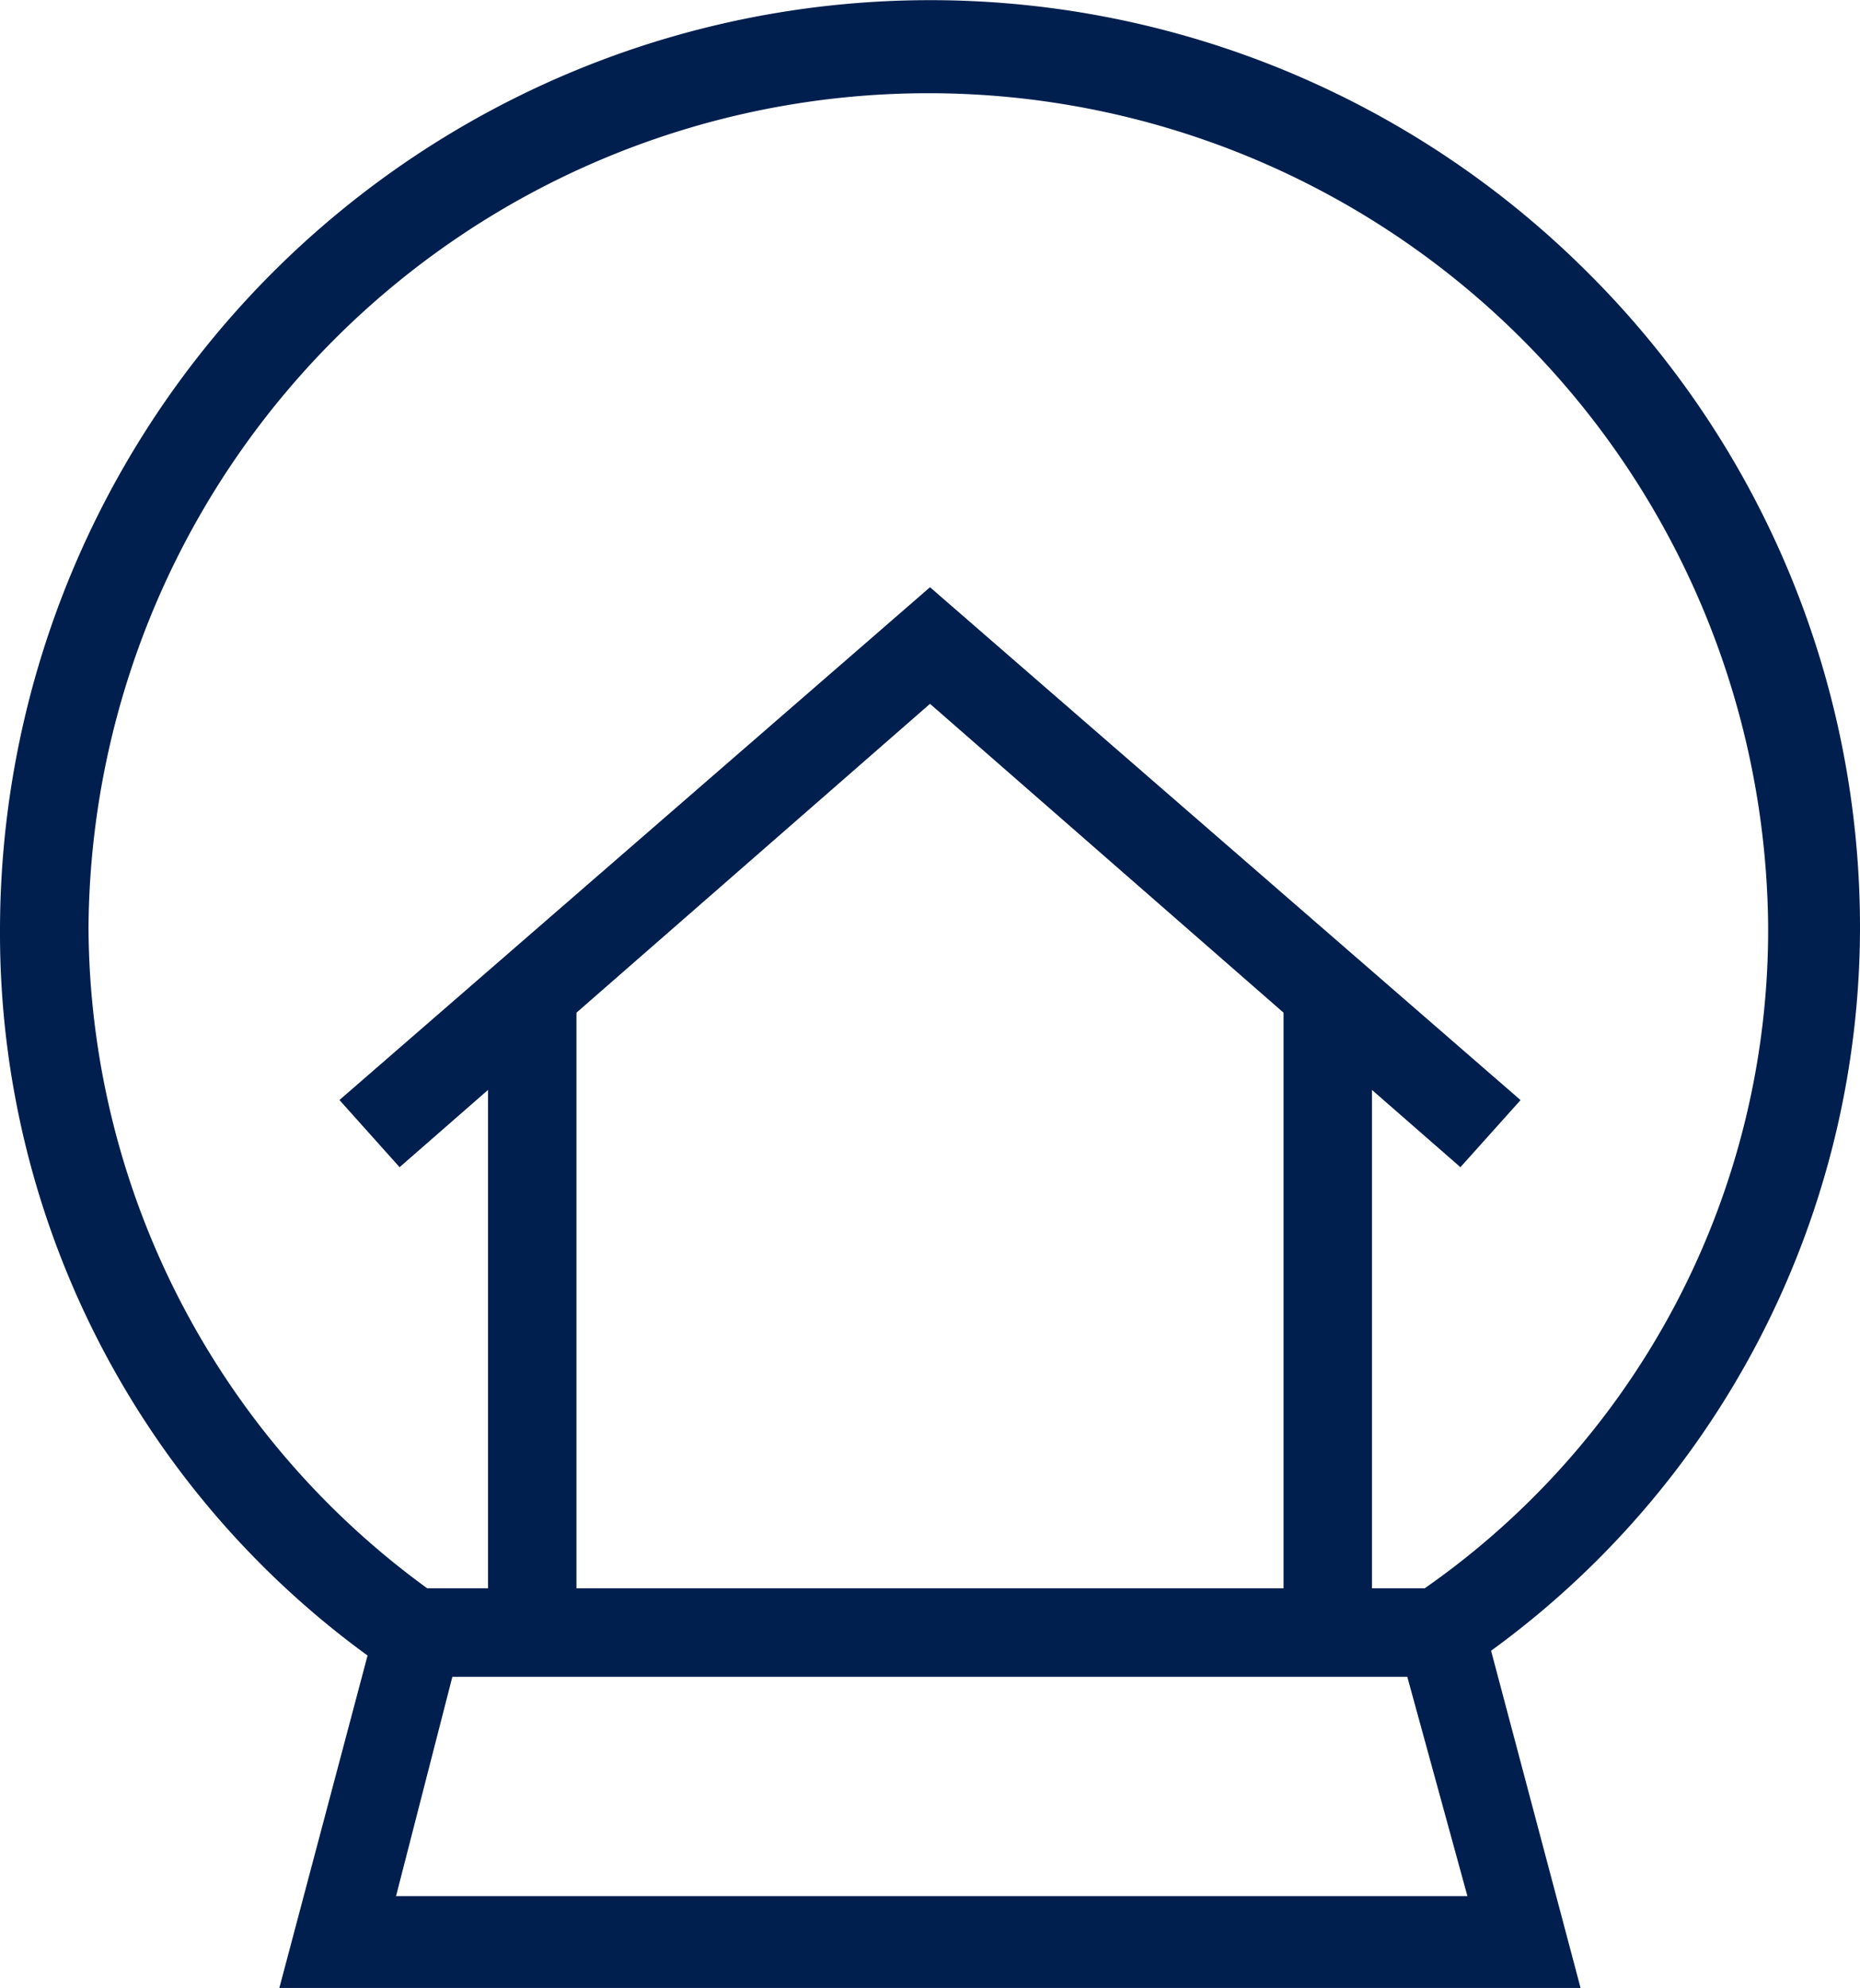 <svg id="Group_493" data-name="Group 493" xmlns="http://www.w3.org/2000/svg" width="21.496" height="22.966" viewBox="0 0 21.496 22.966">
  <g id="Group_474" data-name="Group 474" transform="translate(14.834 11.483)">
    <path id="Path_292" data-name="Path 292" d="M40,30.7h1.022v7.4H40Z" transform="translate(-40 -30.7)" fill="#001f4e"/>
  </g>
  <g id="Group_475" data-name="Group 475" transform="translate(5.64 11.483)">
    <path id="Path_293" data-name="Path 293" d="M17.5,30.7h1.022v7.4H17.5Z" transform="translate(-17.5 -30.7)" fill="#001f4e"/>
  </g>
  <g id="Group_476" data-name="Group 476" transform="translate(3.923 6.784)">
    <path id="Path_294" data-name="Path 294" d="M26.255,25.9l-6.13-5.353L13.995,25.9l-.695-.776L20.125,19.2l6.825,5.925Z" transform="translate(-13.3 -19.2)" fill="#001f4e"/>
  </g>
  <g id="Group_477" data-name="Group 477" transform="translate(3.228 18.349)">
    <path id="Path_295" data-name="Path 295" d="M26.639,52.118H11.6L12.826,47.5H25.413Zm-13.69-1.062H25.331l-.695-2.534H13.6Z" transform="translate(-11.6 -47.5)" fill="#001f4e"/>
  </g>
  <g id="Group_478" data-name="Group 478" transform="translate(0 0)">
    <path id="Path_296" data-name="Path 296" d="M20.619,21.888l-.572-.858a9.273,9.273,0,0,0,4.087-7.764,9.706,9.706,0,0,0-19.411.041,9.484,9.484,0,0,0,4.087,7.764l-.572.858A10.319,10.319,0,0,1,3.7,13.348a10.75,10.75,0,0,1,18.349-7.6,10.664,10.664,0,0,1,3.147,7.6,10.34,10.34,0,0,1-4.577,8.541Z" transform="translate(-3.7 -2.6)" fill="#001f4e"/>
  </g>
</svg>
